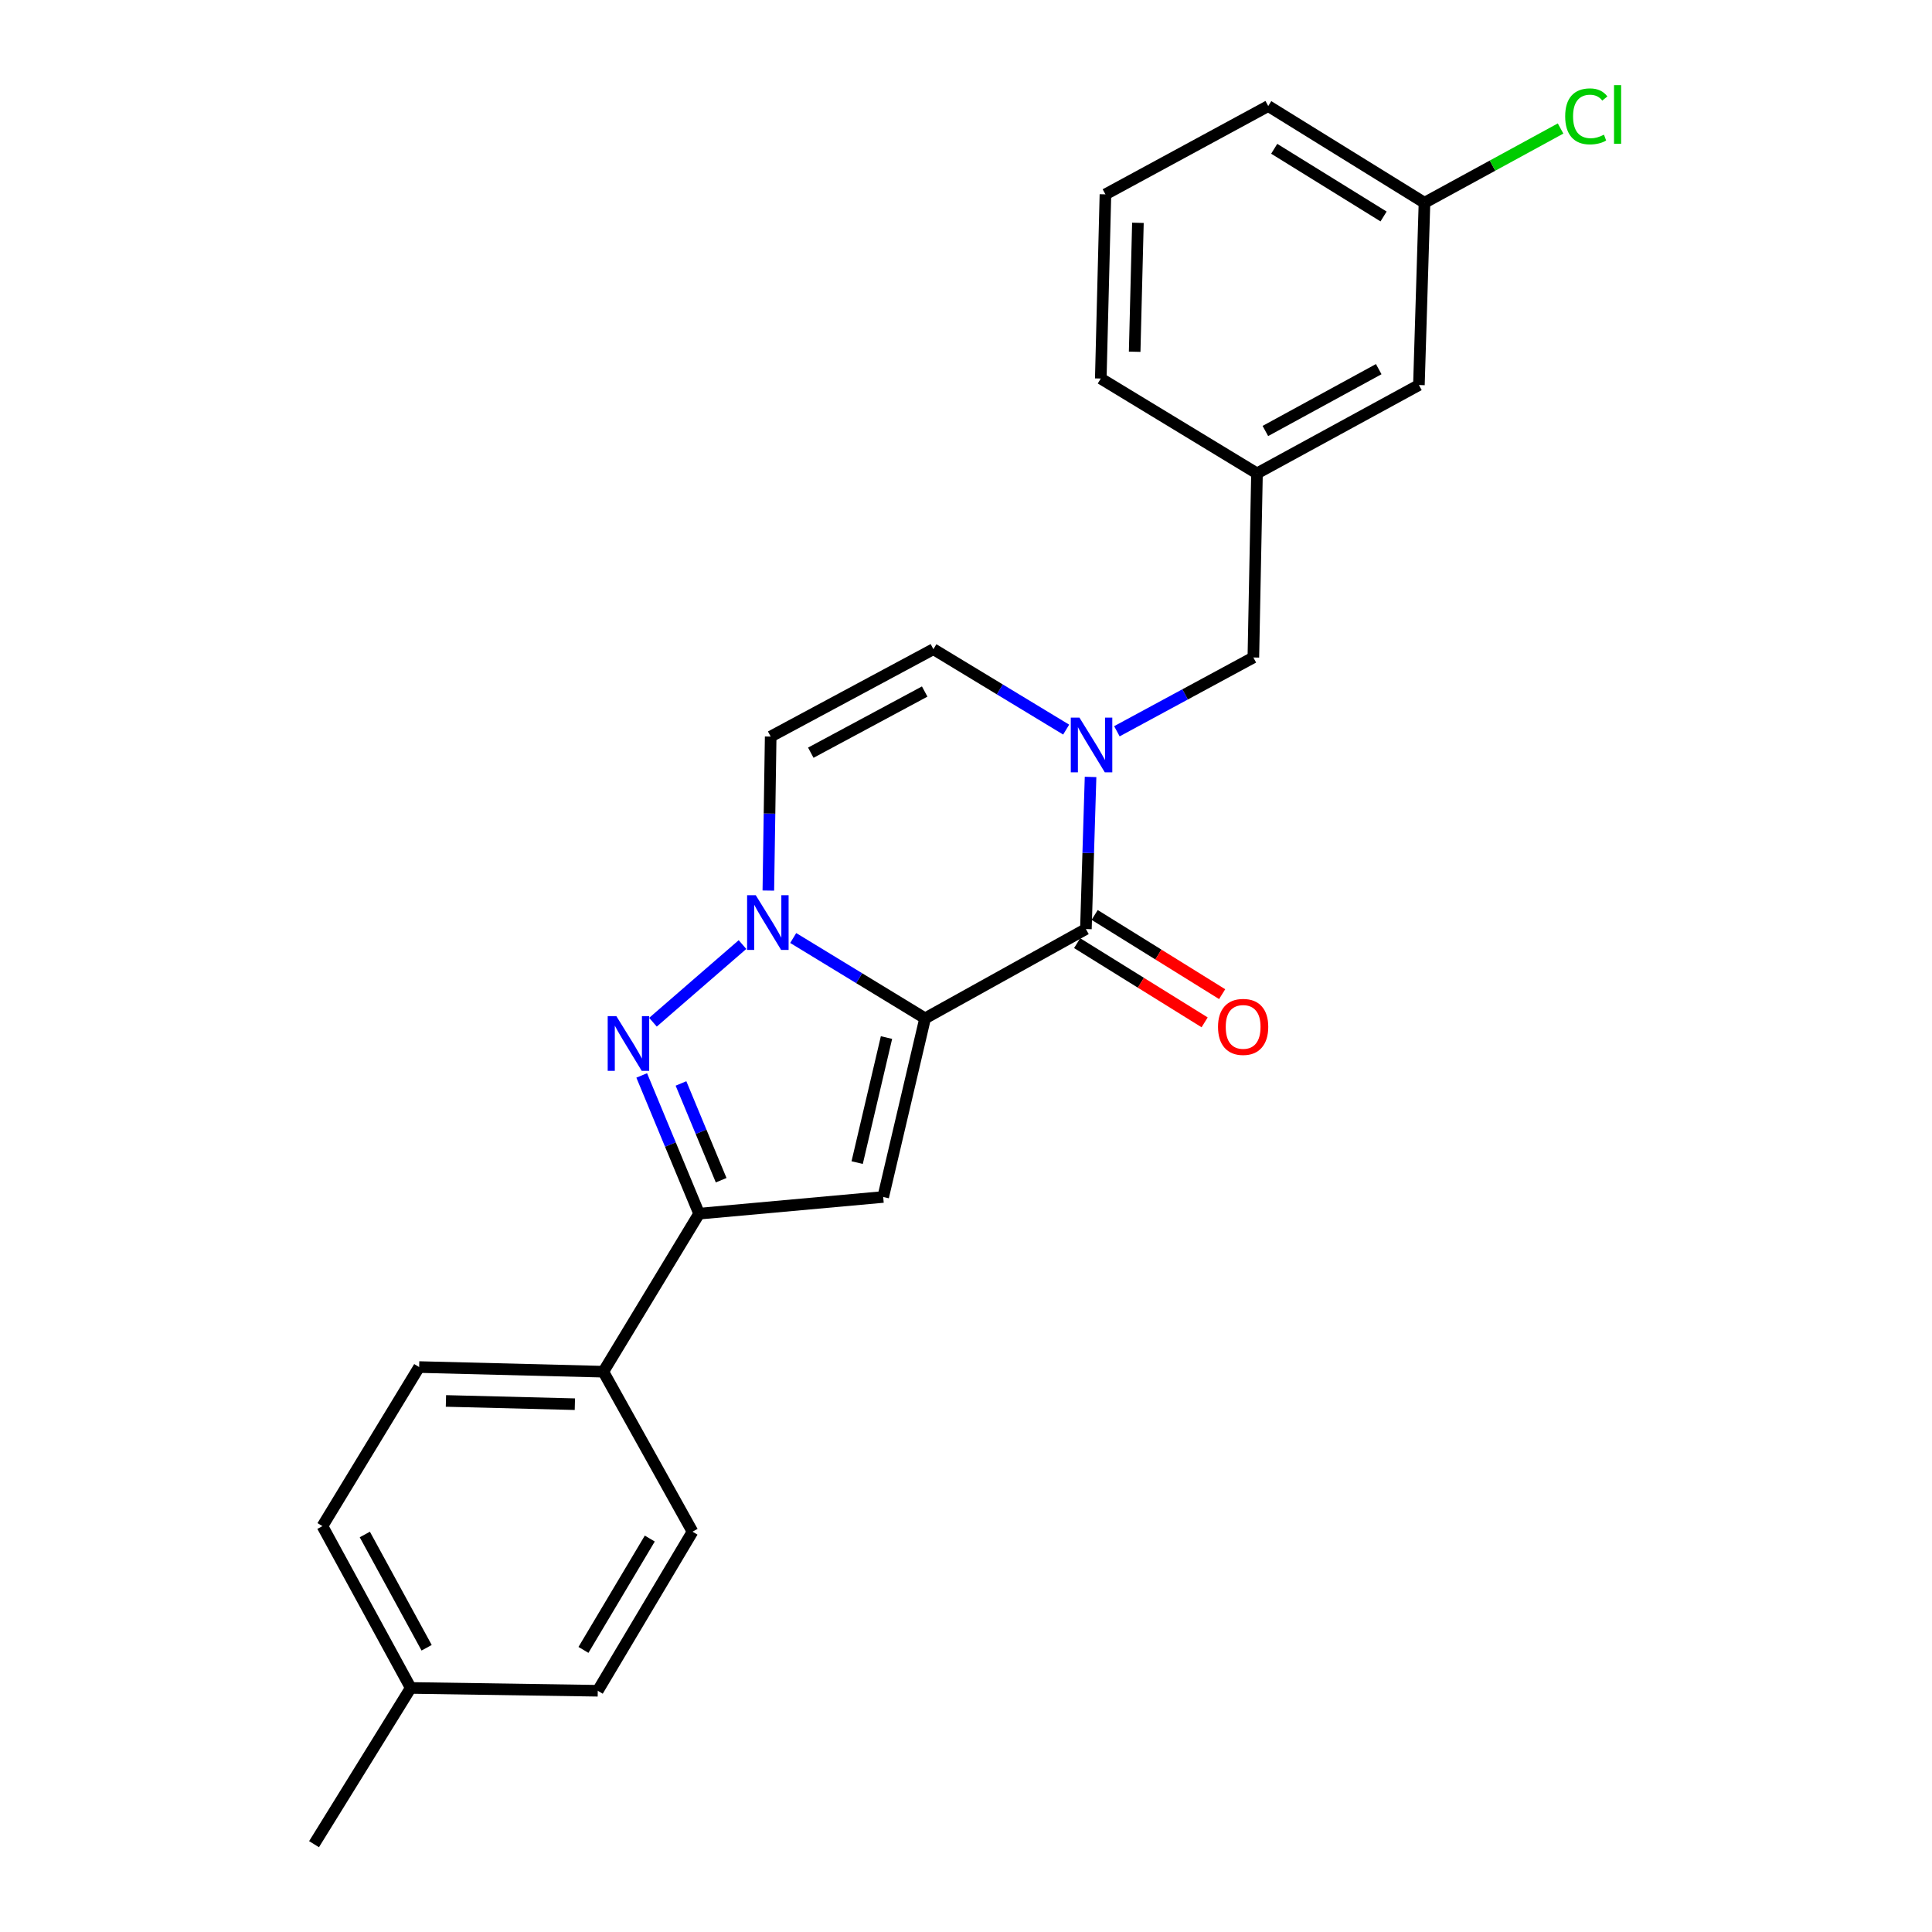 <?xml version='1.0' encoding='iso-8859-1'?>
<svg version='1.1' baseProfile='full'
              xmlns='http://www.w3.org/2000/svg'
                      xmlns:rdkit='http://www.rdkit.org/xml'
                      xmlns:xlink='http://www.w3.org/1999/xlink'
                  xml:space='preserve'
width='1000px' height='1000px' viewBox='0 0 1000 1000'>
<!-- END OF HEADER -->
<rect style='opacity:1.0;fill:#FFFFFF;stroke:none' width='1000' height='1000' x='0' y='0'> </rect>
<path class='bond-0' d='M 478.829,527.093 L 444.696,506.304' style='fill:none;fill-rule:evenodd;stroke:#000000;stroke-width:6px;stroke-linecap:butt;stroke-linejoin:miter;stroke-opacity:1' />
<path class='bond-0' d='M 444.696,506.304 L 410.563,485.514' style='fill:none;fill-rule:evenodd;stroke:#0000FF;stroke-width:6px;stroke-linecap:butt;stroke-linejoin:miter;stroke-opacity:1' />
<path class='bond-1' d='M 478.829,527.093 L 562.059,480.872' style='fill:none;fill-rule:evenodd;stroke:#000000;stroke-width:6px;stroke-linecap:butt;stroke-linejoin:miter;stroke-opacity:1' />
<path class='bond-2' d='M 478.829,527.093 L 457.14,619.554' style='fill:none;fill-rule:evenodd;stroke:#000000;stroke-width:6px;stroke-linecap:butt;stroke-linejoin:miter;stroke-opacity:1' />
<path class='bond-2' d='M 458.847,537.038 L 443.665,601.761' style='fill:none;fill-rule:evenodd;stroke:#000000;stroke-width:6px;stroke-linecap:butt;stroke-linejoin:miter;stroke-opacity:1' />
<path class='bond-3' d='M 384.313,488.908 L 337.977,529.095' style='fill:none;fill-rule:evenodd;stroke:#0000FF;stroke-width:6px;stroke-linecap:butt;stroke-linejoin:miter;stroke-opacity:1' />
<path class='bond-6' d='M 397.692,460.954 L 398.297,421.098' style='fill:none;fill-rule:evenodd;stroke:#0000FF;stroke-width:6px;stroke-linecap:butt;stroke-linejoin:miter;stroke-opacity:1' />
<path class='bond-6' d='M 398.297,421.098 L 398.901,381.243' style='fill:none;fill-rule:evenodd;stroke:#000000;stroke-width:6px;stroke-linecap:butt;stroke-linejoin:miter;stroke-opacity:1' />
<path class='bond-4' d='M 562.059,480.872 L 563.265,441.505' style='fill:none;fill-rule:evenodd;stroke:#000000;stroke-width:6px;stroke-linecap:butt;stroke-linejoin:miter;stroke-opacity:1' />
<path class='bond-4' d='M 563.265,441.505 L 564.472,402.138' style='fill:none;fill-rule:evenodd;stroke:#0000FF;stroke-width:6px;stroke-linecap:butt;stroke-linejoin:miter;stroke-opacity:1' />
<path class='bond-10' d='M 557.525,488.17 L 590.521,508.67' style='fill:none;fill-rule:evenodd;stroke:#000000;stroke-width:6px;stroke-linecap:butt;stroke-linejoin:miter;stroke-opacity:1' />
<path class='bond-10' d='M 590.521,508.67 L 623.517,529.169' style='fill:none;fill-rule:evenodd;stroke:#FF0000;stroke-width:6px;stroke-linecap:butt;stroke-linejoin:miter;stroke-opacity:1' />
<path class='bond-10' d='M 566.592,473.575 L 599.588,494.074' style='fill:none;fill-rule:evenodd;stroke:#000000;stroke-width:6px;stroke-linecap:butt;stroke-linejoin:miter;stroke-opacity:1' />
<path class='bond-10' d='M 599.588,494.074 L 632.585,514.574' style='fill:none;fill-rule:evenodd;stroke:#FF0000;stroke-width:6px;stroke-linecap:butt;stroke-linejoin:miter;stroke-opacity:1' />
<path class='bond-5' d='M 457.14,619.554 L 361.854,628.193' style='fill:none;fill-rule:evenodd;stroke:#000000;stroke-width:6px;stroke-linecap:butt;stroke-linejoin:miter;stroke-opacity:1' />
<path class='bond-24' d='M 332.152,556.649 L 347.003,592.421' style='fill:none;fill-rule:evenodd;stroke:#0000FF;stroke-width:6px;stroke-linecap:butt;stroke-linejoin:miter;stroke-opacity:1' />
<path class='bond-24' d='M 347.003,592.421 L 361.854,628.193' style='fill:none;fill-rule:evenodd;stroke:#000000;stroke-width:6px;stroke-linecap:butt;stroke-linejoin:miter;stroke-opacity:1' />
<path class='bond-24' d='M 352.477,560.792 L 362.872,585.833' style='fill:none;fill-rule:evenodd;stroke:#0000FF;stroke-width:6px;stroke-linecap:butt;stroke-linejoin:miter;stroke-opacity:1' />
<path class='bond-24' d='M 362.872,585.833 L 373.268,610.873' style='fill:none;fill-rule:evenodd;stroke:#000000;stroke-width:6px;stroke-linecap:butt;stroke-linejoin:miter;stroke-opacity:1' />
<path class='bond-7' d='M 551.847,377.641 L 517.486,356.828' style='fill:none;fill-rule:evenodd;stroke:#0000FF;stroke-width:6px;stroke-linecap:butt;stroke-linejoin:miter;stroke-opacity:1' />
<path class='bond-7' d='M 517.486,356.828 L 483.124,336.014' style='fill:none;fill-rule:evenodd;stroke:#000000;stroke-width:6px;stroke-linecap:butt;stroke-linejoin:miter;stroke-opacity:1' />
<path class='bond-8' d='M 578.1,378.501 L 613.417,359.406' style='fill:none;fill-rule:evenodd;stroke:#0000FF;stroke-width:6px;stroke-linecap:butt;stroke-linejoin:miter;stroke-opacity:1' />
<path class='bond-8' d='M 613.417,359.406 L 648.735,340.31' style='fill:none;fill-rule:evenodd;stroke:#000000;stroke-width:6px;stroke-linecap:butt;stroke-linejoin:miter;stroke-opacity:1' />
<path class='bond-9' d='M 361.854,628.193 L 312.283,709.991' style='fill:none;fill-rule:evenodd;stroke:#000000;stroke-width:6px;stroke-linecap:butt;stroke-linejoin:miter;stroke-opacity:1' />
<path class='bond-25' d='M 398.901,381.243 L 483.124,336.014' style='fill:none;fill-rule:evenodd;stroke:#000000;stroke-width:6px;stroke-linecap:butt;stroke-linejoin:miter;stroke-opacity:1' />
<path class='bond-25' d='M 419.664,389.596 L 478.62,357.936' style='fill:none;fill-rule:evenodd;stroke:#000000;stroke-width:6px;stroke-linecap:butt;stroke-linejoin:miter;stroke-opacity:1' />
<path class='bond-11' d='M 648.735,340.31 L 650.615,245.024' style='fill:none;fill-rule:evenodd;stroke:#000000;stroke-width:6px;stroke-linecap:butt;stroke-linejoin:miter;stroke-opacity:1' />
<path class='bond-12' d='M 312.283,709.991 L 216.948,707.586' style='fill:none;fill-rule:evenodd;stroke:#000000;stroke-width:6px;stroke-linecap:butt;stroke-linejoin:miter;stroke-opacity:1' />
<path class='bond-12' d='M 297.549,726.807 L 230.815,725.123' style='fill:none;fill-rule:evenodd;stroke:#000000;stroke-width:6px;stroke-linecap:butt;stroke-linejoin:miter;stroke-opacity:1' />
<path class='bond-13' d='M 312.283,709.991 L 358.446,792.801' style='fill:none;fill-rule:evenodd;stroke:#000000;stroke-width:6px;stroke-linecap:butt;stroke-linejoin:miter;stroke-opacity:1' />
<path class='bond-14' d='M 650.615,245.024 L 734.427,199.29' style='fill:none;fill-rule:evenodd;stroke:#000000;stroke-width:6px;stroke-linecap:butt;stroke-linejoin:miter;stroke-opacity:1' />
<path class='bond-14' d='M 654.957,223.08 L 713.625,191.067' style='fill:none;fill-rule:evenodd;stroke:#000000;stroke-width:6px;stroke-linecap:butt;stroke-linejoin:miter;stroke-opacity:1' />
<path class='bond-21' d='M 650.615,245.024 L 569.762,195.929' style='fill:none;fill-rule:evenodd;stroke:#000000;stroke-width:6px;stroke-linecap:butt;stroke-linejoin:miter;stroke-opacity:1' />
<path class='bond-16' d='M 216.948,707.586 L 166.89,789.918' style='fill:none;fill-rule:evenodd;stroke:#000000;stroke-width:6px;stroke-linecap:butt;stroke-linejoin:miter;stroke-opacity:1' />
<path class='bond-17' d='M 358.446,792.801 L 309.4,875.134' style='fill:none;fill-rule:evenodd;stroke:#000000;stroke-width:6px;stroke-linecap:butt;stroke-linejoin:miter;stroke-opacity:1' />
<path class='bond-17' d='M 336.327,796.357 L 301.995,853.99' style='fill:none;fill-rule:evenodd;stroke:#000000;stroke-width:6px;stroke-linecap:butt;stroke-linejoin:miter;stroke-opacity:1' />
<path class='bond-15' d='M 734.427,199.29 L 737.31,104.948' style='fill:none;fill-rule:evenodd;stroke:#000000;stroke-width:6px;stroke-linecap:butt;stroke-linejoin:miter;stroke-opacity:1' />
<path class='bond-19' d='M 737.31,104.948 L 772.53,85.73' style='fill:none;fill-rule:evenodd;stroke:#000000;stroke-width:6px;stroke-linecap:butt;stroke-linejoin:miter;stroke-opacity:1' />
<path class='bond-19' d='M 772.53,85.73 L 807.751,66.512' style='fill:none;fill-rule:evenodd;stroke:#00CC00;stroke-width:6px;stroke-linecap:butt;stroke-linejoin:miter;stroke-opacity:1' />
<path class='bond-27' d='M 737.31,104.948 L 656.438,54.89' style='fill:none;fill-rule:evenodd;stroke:#000000;stroke-width:6px;stroke-linecap:butt;stroke-linejoin:miter;stroke-opacity:1' />
<path class='bond-27' d='M 716.136,112.05 L 659.526,77.009' style='fill:none;fill-rule:evenodd;stroke:#000000;stroke-width:6px;stroke-linecap:butt;stroke-linejoin:miter;stroke-opacity:1' />
<path class='bond-26' d='M 166.89,789.918 L 212.596,873.673' style='fill:none;fill-rule:evenodd;stroke:#000000;stroke-width:6px;stroke-linecap:butt;stroke-linejoin:miter;stroke-opacity:1' />
<path class='bond-26' d='M 188.829,794.251 L 220.823,852.879' style='fill:none;fill-rule:evenodd;stroke:#000000;stroke-width:6px;stroke-linecap:butt;stroke-linejoin:miter;stroke-opacity:1' />
<path class='bond-18' d='M 309.4,875.134 L 212.596,873.673' style='fill:none;fill-rule:evenodd;stroke:#000000;stroke-width:6px;stroke-linecap:butt;stroke-linejoin:miter;stroke-opacity:1' />
<path class='bond-23' d='M 212.596,873.673 L 162.547,954.545' style='fill:none;fill-rule:evenodd;stroke:#000000;stroke-width:6px;stroke-linecap:butt;stroke-linejoin:miter;stroke-opacity:1' />
<path class='bond-20' d='M 572.168,100.595 L 569.762,195.929' style='fill:none;fill-rule:evenodd;stroke:#000000;stroke-width:6px;stroke-linecap:butt;stroke-linejoin:miter;stroke-opacity:1' />
<path class='bond-20' d='M 588.984,115.329 L 587.3,182.063' style='fill:none;fill-rule:evenodd;stroke:#000000;stroke-width:6px;stroke-linecap:butt;stroke-linejoin:miter;stroke-opacity:1' />
<path class='bond-22' d='M 572.168,100.595 L 656.438,54.89' style='fill:none;fill-rule:evenodd;stroke:#000000;stroke-width:6px;stroke-linecap:butt;stroke-linejoin:miter;stroke-opacity:1' />
<path  class='atom-1' d='M 391.181 463.362
L 400.461 478.362
Q 401.381 479.842, 402.861 482.522
Q 404.341 485.202, 404.421 485.362
L 404.421 463.362
L 408.181 463.362
L 408.181 491.682
L 404.301 491.682
L 394.341 475.282
Q 393.181 473.362, 391.941 471.162
Q 390.741 468.962, 390.381 468.282
L 390.381 491.682
L 386.701 491.682
L 386.701 463.362
L 391.181 463.362
' fill='#0000FF'/>
<path  class='atom-4' d='M 319.024 525.944
L 328.304 540.944
Q 329.224 542.424, 330.704 545.104
Q 332.184 547.784, 332.264 547.944
L 332.264 525.944
L 336.024 525.944
L 336.024 554.264
L 332.144 554.264
L 322.184 537.864
Q 321.024 535.944, 319.784 533.744
Q 318.584 531.544, 318.224 530.864
L 318.224 554.264
L 314.544 554.264
L 314.544 525.944
L 319.024 525.944
' fill='#0000FF'/>
<path  class='atom-5' d='M 558.72 371.435
L 568 386.435
Q 568.92 387.915, 570.4 390.595
Q 571.88 393.275, 571.96 393.435
L 571.96 371.435
L 575.72 371.435
L 575.72 399.755
L 571.84 399.755
L 561.88 383.355
Q 560.72 381.435, 559.48 379.235
Q 558.28 377.035, 557.92 376.355
L 557.92 399.755
L 554.24 399.755
L 554.24 371.435
L 558.72 371.435
' fill='#0000FF'/>
<path  class='atom-11' d='M 630.446 531.516
Q 630.446 524.716, 633.806 520.916
Q 637.166 517.116, 643.446 517.116
Q 649.726 517.116, 653.086 520.916
Q 656.446 524.716, 656.446 531.516
Q 656.446 538.396, 653.046 542.316
Q 649.646 546.196, 643.446 546.196
Q 637.206 546.196, 633.806 542.316
Q 630.446 538.436, 630.446 531.516
M 643.446 542.996
Q 647.766 542.996, 650.086 540.116
Q 652.446 537.196, 652.446 531.516
Q 652.446 525.956, 650.086 523.156
Q 647.766 520.316, 643.446 520.316
Q 639.126 520.316, 636.766 523.116
Q 634.446 525.916, 634.446 531.516
Q 634.446 537.236, 636.766 540.116
Q 639.126 542.996, 643.446 542.996
' fill='#FF0000'/>
<path  class='atom-20' d='M 810.136 60.232
Q 810.136 53.192, 813.416 49.512
Q 816.736 45.792, 823.016 45.792
Q 828.856 45.792, 831.976 49.912
L 829.336 52.072
Q 827.056 49.072, 823.016 49.072
Q 818.736 49.072, 816.456 51.952
Q 814.216 54.792, 814.216 60.232
Q 814.216 65.832, 816.536 68.712
Q 818.896 71.592, 823.456 71.592
Q 826.576 71.592, 830.216 69.712
L 831.336 72.712
Q 829.856 73.672, 827.616 74.232
Q 825.376 74.792, 822.896 74.792
Q 816.736 74.792, 813.416 71.032
Q 810.136 67.272, 810.136 60.232
' fill='#00CC00'/>
<path  class='atom-20' d='M 835.416 44.072
L 839.096 44.072
L 839.096 74.432
L 835.416 74.432
L 835.416 44.072
' fill='#00CC00'/>
</svg>

